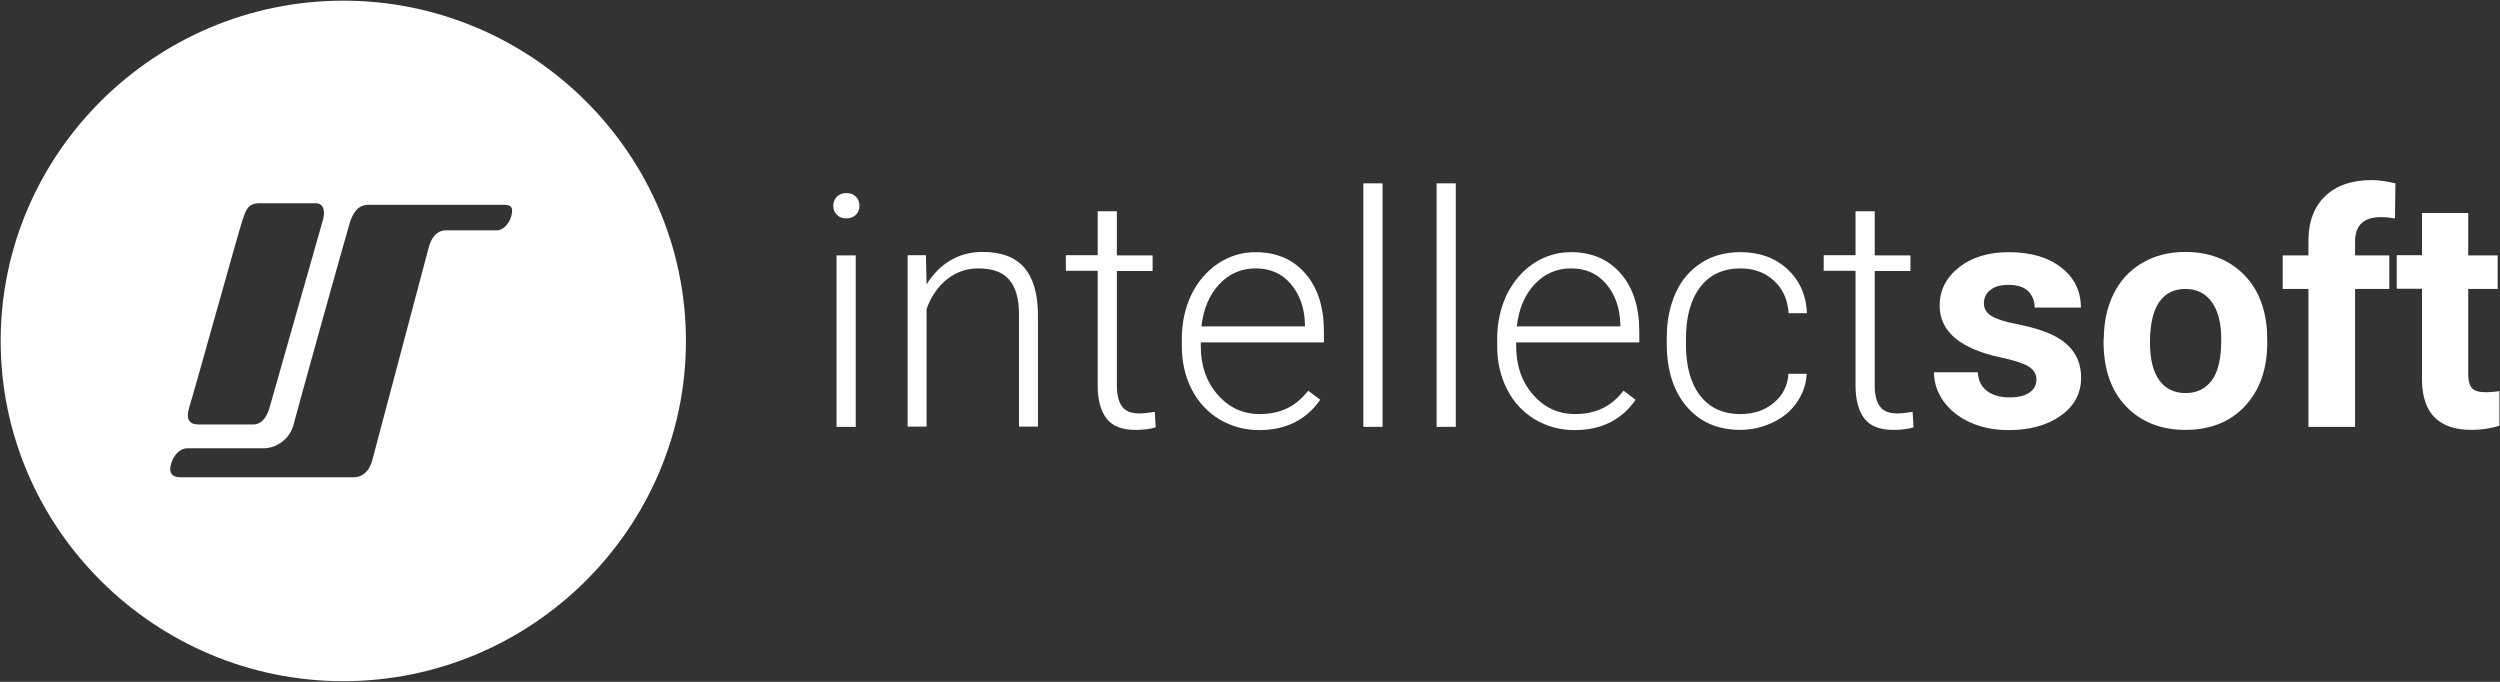 <?xml version="1.0" encoding="UTF-8"?>
<svg xmlns="http://www.w3.org/2000/svg" width="220" height="60" viewBox="0 0 220 60" fill="none">
  <rect x="0" y="0" width="220" height="60" fill="#333333" stroke="none"/>
  <g clip-path="url(#clip0_8747_1316)">
    <path fill-rule="evenodd" clip-rule="evenodd" d="M30.21 0.058C46.782 0.058 60.362 13.524 60.362 30C60.362 46.477 46.801 59.943 30.21 59.943C13.619 59.943 0.059 46.477 0.059 30C0.059 13.524 13.638 0.058 30.21 0.058ZM45.056 18.705C45.133 18.096 44.826 18.02 44.212 18.02H32.454C31.553 18.02 31.112 18.629 30.805 19.524C30.517 20.439 26.202 35.924 25.837 37.353C25.473 38.781 24.149 39.448 23.248 39.448H16.496C15.576 39.448 14.981 40.572 14.981 41.296C14.981 41.753 15.288 42.001 15.883 42.001H31.112C32.454 42.001 32.761 40.496 32.761 40.496L37.729 21.772C37.729 21.772 38.036 20.267 39.244 20.267H43.771C44.308 20.267 44.96 19.562 45.056 18.705ZM16.65 35.848C16.343 36.896 16.65 37.334 17.417 37.353H22.308C22.902 37.353 23.42 36.896 23.727 35.848C24.034 34.819 28.139 20.286 28.407 19.391C28.676 18.477 28.407 17.886 27.813 17.886H22.845C21.79 17.886 21.637 18.496 21.33 19.391C21.023 20.286 16.957 34.953 16.65 35.848Z" fill="white"></path>
    <path fill-rule="evenodd" clip-rule="evenodd" d="M73.329 18.114C73.329 17.809 73.425 17.543 73.636 17.314C73.847 17.105 74.115 16.99 74.48 16.99C74.844 16.99 75.113 17.105 75.324 17.314C75.535 17.524 75.631 17.79 75.631 18.114C75.631 18.438 75.535 18.686 75.324 18.895C75.113 19.105 74.825 19.219 74.48 19.219C74.115 19.219 73.847 19.105 73.636 18.895C73.425 18.686 73.329 18.419 73.329 18.114ZM75.305 37.562H73.617V22.476H75.305V37.562Z" fill="white"></path>
    <path fill-rule="evenodd" clip-rule="evenodd" d="M81.481 22.458L81.538 25.029C82.114 24.096 82.823 23.391 83.667 22.896C84.511 22.4 85.451 22.172 86.487 22.172C88.117 22.172 89.326 22.629 90.131 23.543C90.918 24.458 91.32 25.829 91.34 27.639V37.543H89.671V27.619C89.671 26.267 89.364 25.258 88.808 24.61C88.232 23.943 87.331 23.619 86.084 23.619C85.048 23.619 84.128 23.943 83.322 24.591C82.516 25.238 81.922 26.115 81.538 27.2V37.543H79.87V22.458H81.481Z" fill="white"></path>
    <path fill-rule="evenodd" clip-rule="evenodd" d="M98.284 18.61V22.477H101.43V23.848H98.284V33.905C98.284 34.743 98.438 35.372 98.745 35.772C99.051 36.191 99.55 36.381 100.26 36.381C100.547 36.381 100.989 36.343 101.622 36.248L101.698 37.6C101.257 37.753 100.663 37.829 99.895 37.829C98.745 37.829 97.9 37.505 97.383 36.838C96.865 36.172 96.596 35.2 96.596 33.905V23.829H93.796V22.457H96.596V18.591H98.284V18.61Z" fill="white"></path>
    <path fill-rule="evenodd" clip-rule="evenodd" d="M110.809 37.848C109.523 37.848 108.353 37.524 107.299 36.895C106.263 36.267 105.438 35.39 104.863 34.248C104.287 33.124 104 31.848 104 30.438V29.848C104 28.4 104.287 27.086 104.843 25.924C105.419 24.762 106.205 23.848 107.203 23.181C108.219 22.514 109.313 22.19 110.483 22.19C112.324 22.19 113.782 22.819 114.875 24.076C115.968 25.333 116.505 27.029 116.505 29.2V30.133H105.668V30.457C105.668 32.171 106.167 33.6 107.145 34.724C108.142 35.867 109.37 36.438 110.866 36.438C111.768 36.438 112.554 36.267 113.244 35.943C113.935 35.619 114.549 35.105 115.124 34.381L116.179 35.181C114.952 36.952 113.149 37.848 110.809 37.848ZM110.502 23.619C109.236 23.619 108.181 24.076 107.299 25.009C106.435 25.924 105.898 27.162 105.726 28.724H114.836V28.533C114.798 27.086 114.376 25.905 113.59 24.99C112.803 24.057 111.768 23.619 110.502 23.619Z" fill="white"></path>
    <path fill-rule="evenodd" clip-rule="evenodd" d="M121.664 37.562H119.976V16.134H121.664V37.562Z" fill="white"></path>
    <path fill-rule="evenodd" clip-rule="evenodd" d="M128.109 37.562H126.421V16.134H128.109V37.562Z" fill="white"></path>
    <path fill-rule="evenodd" clip-rule="evenodd" d="M138.562 37.848C137.277 37.848 136.107 37.524 135.052 36.895C134.017 36.267 133.192 35.39 132.617 34.248C132.041 33.124 131.753 31.848 131.753 30.438V29.848C131.753 28.4 132.041 27.086 132.597 25.924C133.173 24.762 133.959 23.848 134.957 23.181C135.973 22.514 137.066 22.19 138.236 22.19C140.078 22.19 141.535 22.819 142.629 24.076C143.722 25.333 144.259 27.029 144.259 29.2V30.133H133.422V30.457C133.422 32.171 133.921 33.6 134.899 34.724C135.896 35.867 137.124 36.438 138.62 36.438C139.522 36.438 140.308 36.267 140.998 35.943C141.689 35.619 142.303 35.105 142.878 34.381L143.933 35.181C142.705 36.952 140.922 37.848 138.562 37.848ZM138.256 23.619C136.99 23.619 135.935 24.076 135.052 25.009C134.189 25.924 133.652 27.162 133.48 28.724H142.59V28.533C142.552 27.086 142.13 25.905 141.344 24.99C140.557 24.057 139.522 23.619 138.256 23.619Z" fill="white"></path>
    <path fill-rule="evenodd" clip-rule="evenodd" d="M153.158 36.438C154.328 36.438 155.307 36.114 156.093 35.448C156.879 34.8 157.32 33.943 157.378 32.895H158.989C158.951 33.809 158.644 34.648 158.126 35.41C157.608 36.171 156.879 36.762 155.997 37.181C155.115 37.6 154.156 37.828 153.158 37.828C151.164 37.828 149.591 37.143 148.421 35.771C147.251 34.4 146.675 32.552 146.675 30.209V29.714C146.675 28.229 146.944 26.914 147.462 25.771C147.98 24.628 148.747 23.752 149.725 23.124C150.703 22.495 151.854 22.19 153.158 22.19C154.827 22.19 156.208 22.686 157.282 23.676C158.356 24.667 158.951 25.962 159.008 27.562H157.397C157.32 26.381 156.898 25.428 156.112 24.705C155.326 23.981 154.347 23.619 153.158 23.619C151.643 23.619 150.454 24.171 149.629 25.257C148.785 26.343 148.363 27.867 148.363 29.828V30.324C148.363 32.248 148.785 33.752 149.629 34.838C150.454 35.886 151.624 36.438 153.158 36.438Z" fill="white"></path>
    <path fill-rule="evenodd" clip-rule="evenodd" d="M164.975 18.61V22.477H168.12V23.848H164.975V33.905C164.975 34.743 165.128 35.372 165.435 35.772C165.742 36.191 166.24 36.381 166.95 36.381C167.238 36.381 167.679 36.343 168.312 36.248L168.389 37.6C167.948 37.753 167.353 37.829 166.586 37.829C165.435 37.829 164.591 37.505 164.073 36.838C163.555 36.172 163.287 35.2 163.287 33.905V23.829H160.486V22.457H163.287V18.591H164.975V18.61Z" fill="white"></path>
    <path fill-rule="evenodd" clip-rule="evenodd" d="M179.206 33.39C179.206 32.895 178.956 32.514 178.477 32.228C177.978 31.943 177.192 31.695 176.118 31.467C172.512 30.705 170.69 29.181 170.69 26.895C170.69 25.562 171.246 24.438 172.377 23.543C173.49 22.648 174.967 22.19 176.77 22.19C178.707 22.19 180.241 22.648 181.392 23.543C182.543 24.438 183.119 25.619 183.119 27.067H179.052C179.052 26.495 178.86 26.019 178.496 25.638C178.112 25.257 177.537 25.067 176.731 25.067C176.041 25.067 175.523 25.219 175.139 25.524C174.756 25.828 174.583 26.229 174.583 26.705C174.583 27.143 174.794 27.505 175.216 27.79C175.638 28.057 176.367 28.305 177.364 28.495C178.381 28.705 179.225 28.914 179.915 29.181C182.064 29.962 183.138 31.314 183.138 33.238C183.138 34.609 182.543 35.733 181.354 36.571C180.165 37.428 178.63 37.848 176.751 37.848C175.485 37.848 174.353 37.619 173.356 37.162C172.358 36.705 171.591 36.095 171.035 35.314C170.479 34.533 170.191 33.676 170.191 32.762H174.046C174.085 33.486 174.353 34.019 174.852 34.4C175.35 34.781 176.022 34.971 176.847 34.971C177.633 34.971 178.208 34.819 178.611 34.533C179.014 34.248 179.206 33.867 179.206 33.39Z" fill="white"></path>
    <path fill-rule="evenodd" clip-rule="evenodd" d="M185.132 29.867C185.132 28.362 185.42 27.029 185.995 25.867C186.571 24.686 187.414 23.791 188.508 23.143C189.601 22.496 190.867 22.172 192.305 22.172C194.358 22.172 196.026 22.8 197.331 24.038C198.635 25.277 199.345 26.972 199.498 29.124L199.517 30.153C199.517 32.477 198.865 34.324 197.561 35.734C196.257 37.124 194.511 37.829 192.325 37.829C190.138 37.829 188.393 37.124 187.069 35.734C185.746 34.343 185.113 32.438 185.113 30.038V29.867H185.132ZM189.198 30.153C189.198 31.581 189.467 32.686 190.004 33.448C190.541 34.21 191.327 34.591 192.344 34.591C193.322 34.591 194.089 34.21 194.645 33.467C195.202 32.724 195.47 31.524 195.47 29.867C195.47 28.458 195.202 27.372 194.645 26.591C194.089 25.81 193.322 25.429 192.305 25.429C191.308 25.429 190.541 25.81 190.004 26.591C189.467 27.353 189.198 28.553 189.198 30.153Z" fill="white"></path>
    <path fill-rule="evenodd" clip-rule="evenodd" d="M203.143 37.562V25.429H200.879V22.476H203.143V21.2C203.143 19.505 203.641 18.191 204.62 17.257C205.598 16.324 206.96 15.848 208.724 15.848C209.28 15.848 209.971 15.943 210.796 16.133L210.757 19.238C210.412 19.162 210.009 19.105 209.53 19.105C207.995 19.105 207.247 19.829 207.247 21.257V22.476H210.259V25.429H207.247V37.562H203.143Z" fill="white"></path>
    <path fill-rule="evenodd" clip-rule="evenodd" d="M217.203 18.762V22.477H219.792V25.429H217.203V32.953C217.203 33.505 217.318 33.905 217.529 34.153C217.74 34.4 218.162 34.515 218.756 34.515C219.198 34.515 219.6 34.477 219.946 34.419V37.467C219.14 37.715 218.334 37.829 217.491 37.829C214.652 37.829 213.194 36.4 213.137 33.543V25.41H210.912V22.457H213.137V18.743H217.203V18.762Z" fill="white"></path>
  </g>
  <defs>
    <clipPath id="clip0_8747_1316">
      <rect width="220" height="60" fill="white"></rect>
    </clipPath>
  </defs>
</svg>
